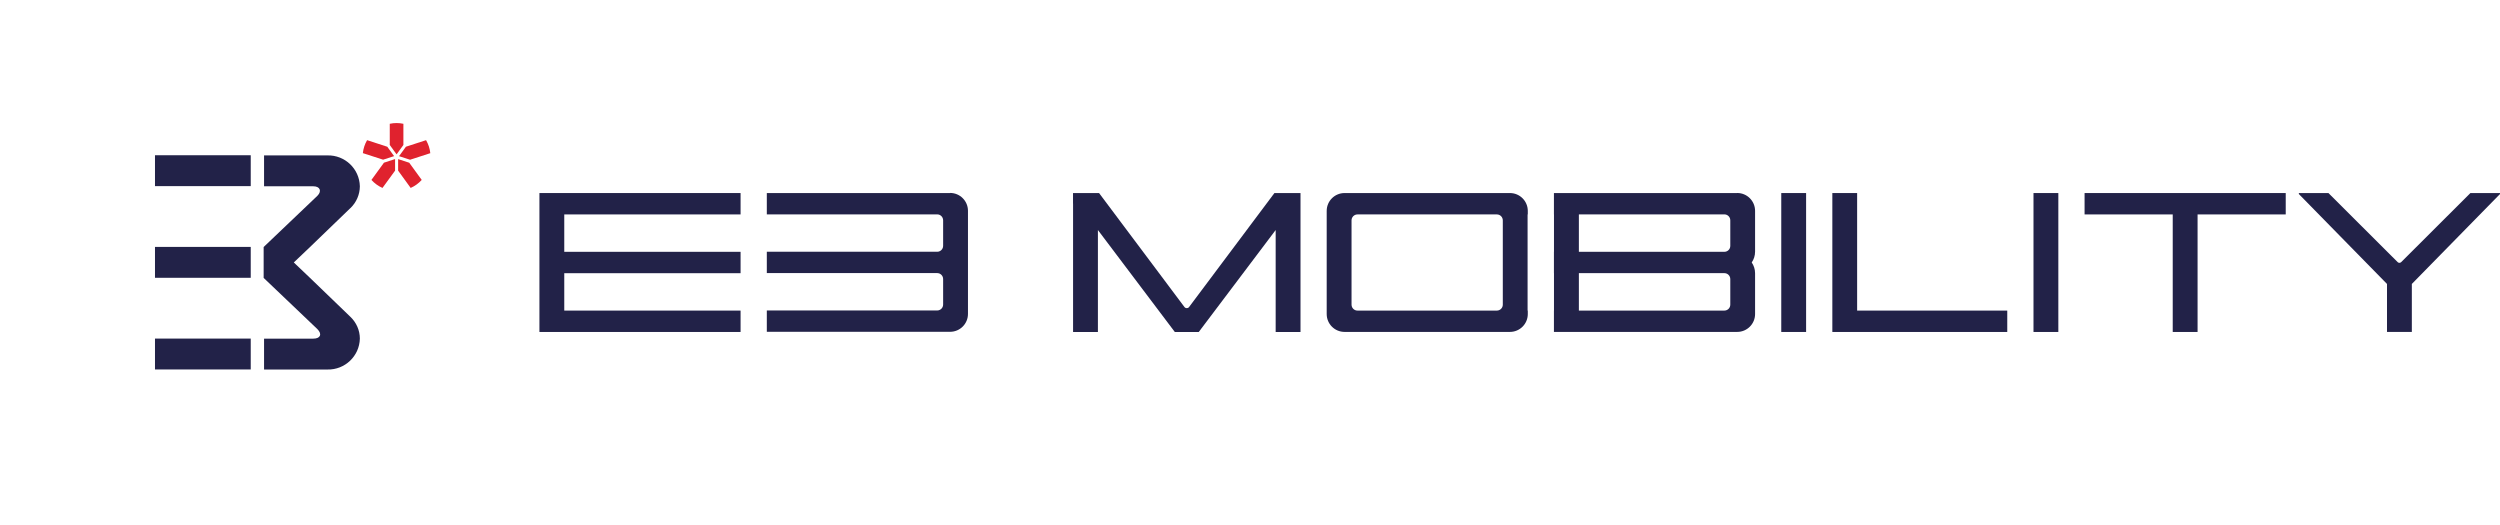 <?xml version="1.0" encoding="UTF-8"?>
<svg id="Layer_2" data-name="Layer 2" xmlns="http://www.w3.org/2000/svg" xmlns:xlink="http://www.w3.org/1999/xlink" viewBox="0 0 484.08 101.56">
  <defs>
    <style>
      .cls-1, .cls-2 {
        fill: none;
      }

      .cls-3 {
        clip-path: url(#clippath-1);
      }

      .cls-4 {
        clip-path: url(#clippath-3);
      }

      .cls-5 {
        clip-path: url(#clippath-2);
      }

      .cls-2 {
        stroke: #60a4da;
        stroke-miterlimit: 10;
        stroke-width: 1px;
      }

      .cls-6 {
        fill: #222248;
      }

      .cls-7 {
        fill: #60a4da;
      }

      .cls-8 {
        fill: #e0222e;
      }

      .cls-9 {
        fill: #e52521;
      }

      .cls-10 {
        opacity: 0;
      }

      .cls-11 {
        clip-path: url(#clippath);
      }
    </style>
    <clipPath id="clippath">
      <rect class="cls-1" width="99.94" height="101.56"/>
    </clipPath>
    <clipPath id="clippath-1">
      <rect class="cls-1" x=".5" y=".5" width="100.56" height="100.56"/>
    </clipPath>
    <clipPath id="clippath-2">
      <rect class="cls-1" x="187.43" y="40.64" width="20.37" height="20.37"/>
    </clipPath>
    <clipPath id="clippath-3">
      <rect class="cls-1" x="84.08" y="40.64" width="20.37" height="20.37"/>
    </clipPath>
  </defs>
  <g id="Layer_1-2" data-name="Layer 1">
    <g>
      <g class="cls-10">
        <g class="cls-11">
          <rect class="cls-2" x=".5" y=".5" width="98.94" height="100.56"/>
          <path class="cls-7" d="M.5,101.06h98.94V.5H.5v100.56ZM69.68,71.55H30.01V30.01h39.67v41.53Z"/>
        </g>
      </g>
      <g class="cls-10">
        <g class="cls-3">
          <path class="cls-9" d="M101.06,50.78c0,27.77-22.51,50.28-50.28,50.28S.5,78.55.5,50.78,23.01.5,50.78.5s50.28,22.51,50.28,50.28"/>
        </g>
      </g>
      <path class="cls-8" d="M78.11,28.07v-4.1c-.87-.19-1.77-.19-2.64,0v4.1l1.32,1.82,1.32-1.82Z"/>
      <path class="cls-8" d="M74.98,28.41l-3.9-1.27c-.45.77-.73,1.63-.82,2.51l3.92,1.27,2.13-.69-1.33-1.83Z"/>
      <path class="cls-8" d="M74.34,31.51l-2.42,3.33c.6.66,1.32,1.19,2.14,1.55l2.44-3.35v-2.24l-2.15.7Z"/>
      <path class="cls-8" d="M77.09,33.04l2.43,3.35c.81-.36,1.54-.89,2.14-1.55l-2.42-3.33-2.15-.7v2.24Z"/>
      <path class="cls-8" d="M79.4,30.93l3.92-1.27c-.09-.89-.37-1.74-.82-2.52l-3.9,1.27-1.33,1.83,2.13.69Z"/>
      <path class="cls-6" d="M67.85,61.34h-.01s0,0,0,0l-7.81-7.53-3.14-2.99,3.14-2.99,7.81-7.53h.01c1.16-1.11,1.82-2.63,1.83-4.23-.08-3.39-2.89-6.06-6.28-5.98h-12.27v5.98h9.53c1.32,0,1.7.94.8,1.84l-10.41,9.92v5.98l10.41,9.92c.97.97.57,1.84-.8,1.84h-9.53v5.98h12.27c3.39.08,6.2-2.6,6.28-5.98,0-1.6-.67-3.12-1.83-4.22h0Z"/>
      <rect class="cls-6" x="30.01" y="30.06" width="18.54" height="5.98"/>
      <rect class="cls-6" x="30.01" y="47.81" width="18.54" height="5.98"/>
      <rect class="cls-6" x="30.01" y="65.56" width="18.54" height="5.98"/>
      <polygon class="cls-6" points="104.45 37.38 104.45 41.52 104.45 48.76 104.45 52.9 104.45 60.14 104.45 64.28 109.26 64.28 143.4 64.28 143.4 60.14 109.26 60.14 109.26 52.9 143.4 52.9 143.4 48.76 109.26 48.76 109.26 41.52 143.4 41.52 143.4 37.38 109.26 37.38 104.45 37.38"/>
      <path class="cls-6" d="M232.12,64.28l14.89-19.74v19.74h4.81v-24.85h0v-2.05h-5.05s-16.55,22.1-16.55,22.1c-.09.12-.22.18-.37.18h-.11c-.15,0-.28-.07-.37-.18l-16.55-22.09h-5.04s-.01-.01-.01-.01v2.04h.01v24.86h4.81v-19.74l14.89,19.74h4.62Z"/>
      <rect class="cls-6" x="344.91" y="37.38" width="4.81" height="26.9"/>
      <polygon class="cls-6" points="359.6 37.38 354.8 37.38 354.8 60.14 354.8 64.28 359.6 64.28 388.67 64.28 388.67 60.14 359.6 60.14 359.6 37.38"/>
      <rect class="cls-6" x="393.75" y="37.38" width="4.81" height="26.9"/>
      <polygon class="cls-6" points="403.64 41.52 420.71 41.52 420.71 64.28 425.52 64.28 425.52 41.52 442.59 41.52 442.59 37.38 403.64 37.38 403.64 41.52"/>
      <path class="cls-6" d="M292.37,37.38h-32.02c-1.91,0-3.46,1.55-3.46,3.46v19.97c0,1.91,1.55,3.46,3.46,3.46h32.02c1.91,0,3.46-1.55,3.46-3.46v-.67h-.04v-18.63h.04v-.67c0-1.91-1.55-3.46-3.46-3.46M290.99,58.99c0,.64-.52,1.15-1.15,1.15h-26.99c-.64,0-1.15-.52-1.15-1.15v-16.32c0-.64.52-1.15,1.15-1.15h26.99c.64,0,1.15.52,1.15,1.15v16.32Z"/>
      <path class="cls-6" d="M183.97,37.38h-35.49v4.13h32.99c.64,0,1.15.52,1.15,1.15v4.94c0,.64-.52,1.15-1.15,1.15h-32.99v4.13h32.99c.64,0,1.15.52,1.15,1.15v4.94c0,.64-.52,1.15-1.15,1.15h-32.99v4.13h35.49c1.91,0,3.46-1.55,3.46-3.46v-19.97c0-1.91-1.55-3.46-3.46-3.46"/>
      <path class="cls-6" d="M478.35,37.38l-13.41,13.38c-.19.18-.49.18-.67,0l-13.41-13.38h-5.73v.19l17.07,17.41v9.29h4.81v-9.29l17.07-17.41v-.19h-5.73Z"/>
      <path class="cls-6" d="M336.38,37.38h-35.49v4.13h.01v7.25h-.01v4.13h.01v7.25h-.01v4.13h35.49c1.91,0,3.46-1.55,3.46-3.46v-7.9c0-.77-.24-1.49-.65-2.09.41-.59.65-1.31.65-2.09v-7.9c0-1.91-1.55-3.46-3.46-3.46M335.04,58.99c0,.64-.52,1.15-1.15,1.15h-28.17v-7.25h28.17c.64,0,1.15.52,1.15,1.15v4.94ZM335.04,47.61c0,.64-.52,1.15-1.15,1.15h-28.17v-7.25h28.17c.64,0,1.15.52,1.15,1.15v4.94Z"/>
      <g class="cls-10">
        <g class="cls-5">
          <rect class="cls-6" x="187.43" y="40.64" width="20.37" height="20.37"/>
        </g>
      </g>
      <g class="cls-10">
        <g class="cls-4">
          <rect class="cls-6" x="84.08" y="40.64" width="20.37" height="20.37"/>
        </g>
      </g>
    </g>
  </g>
</svg>